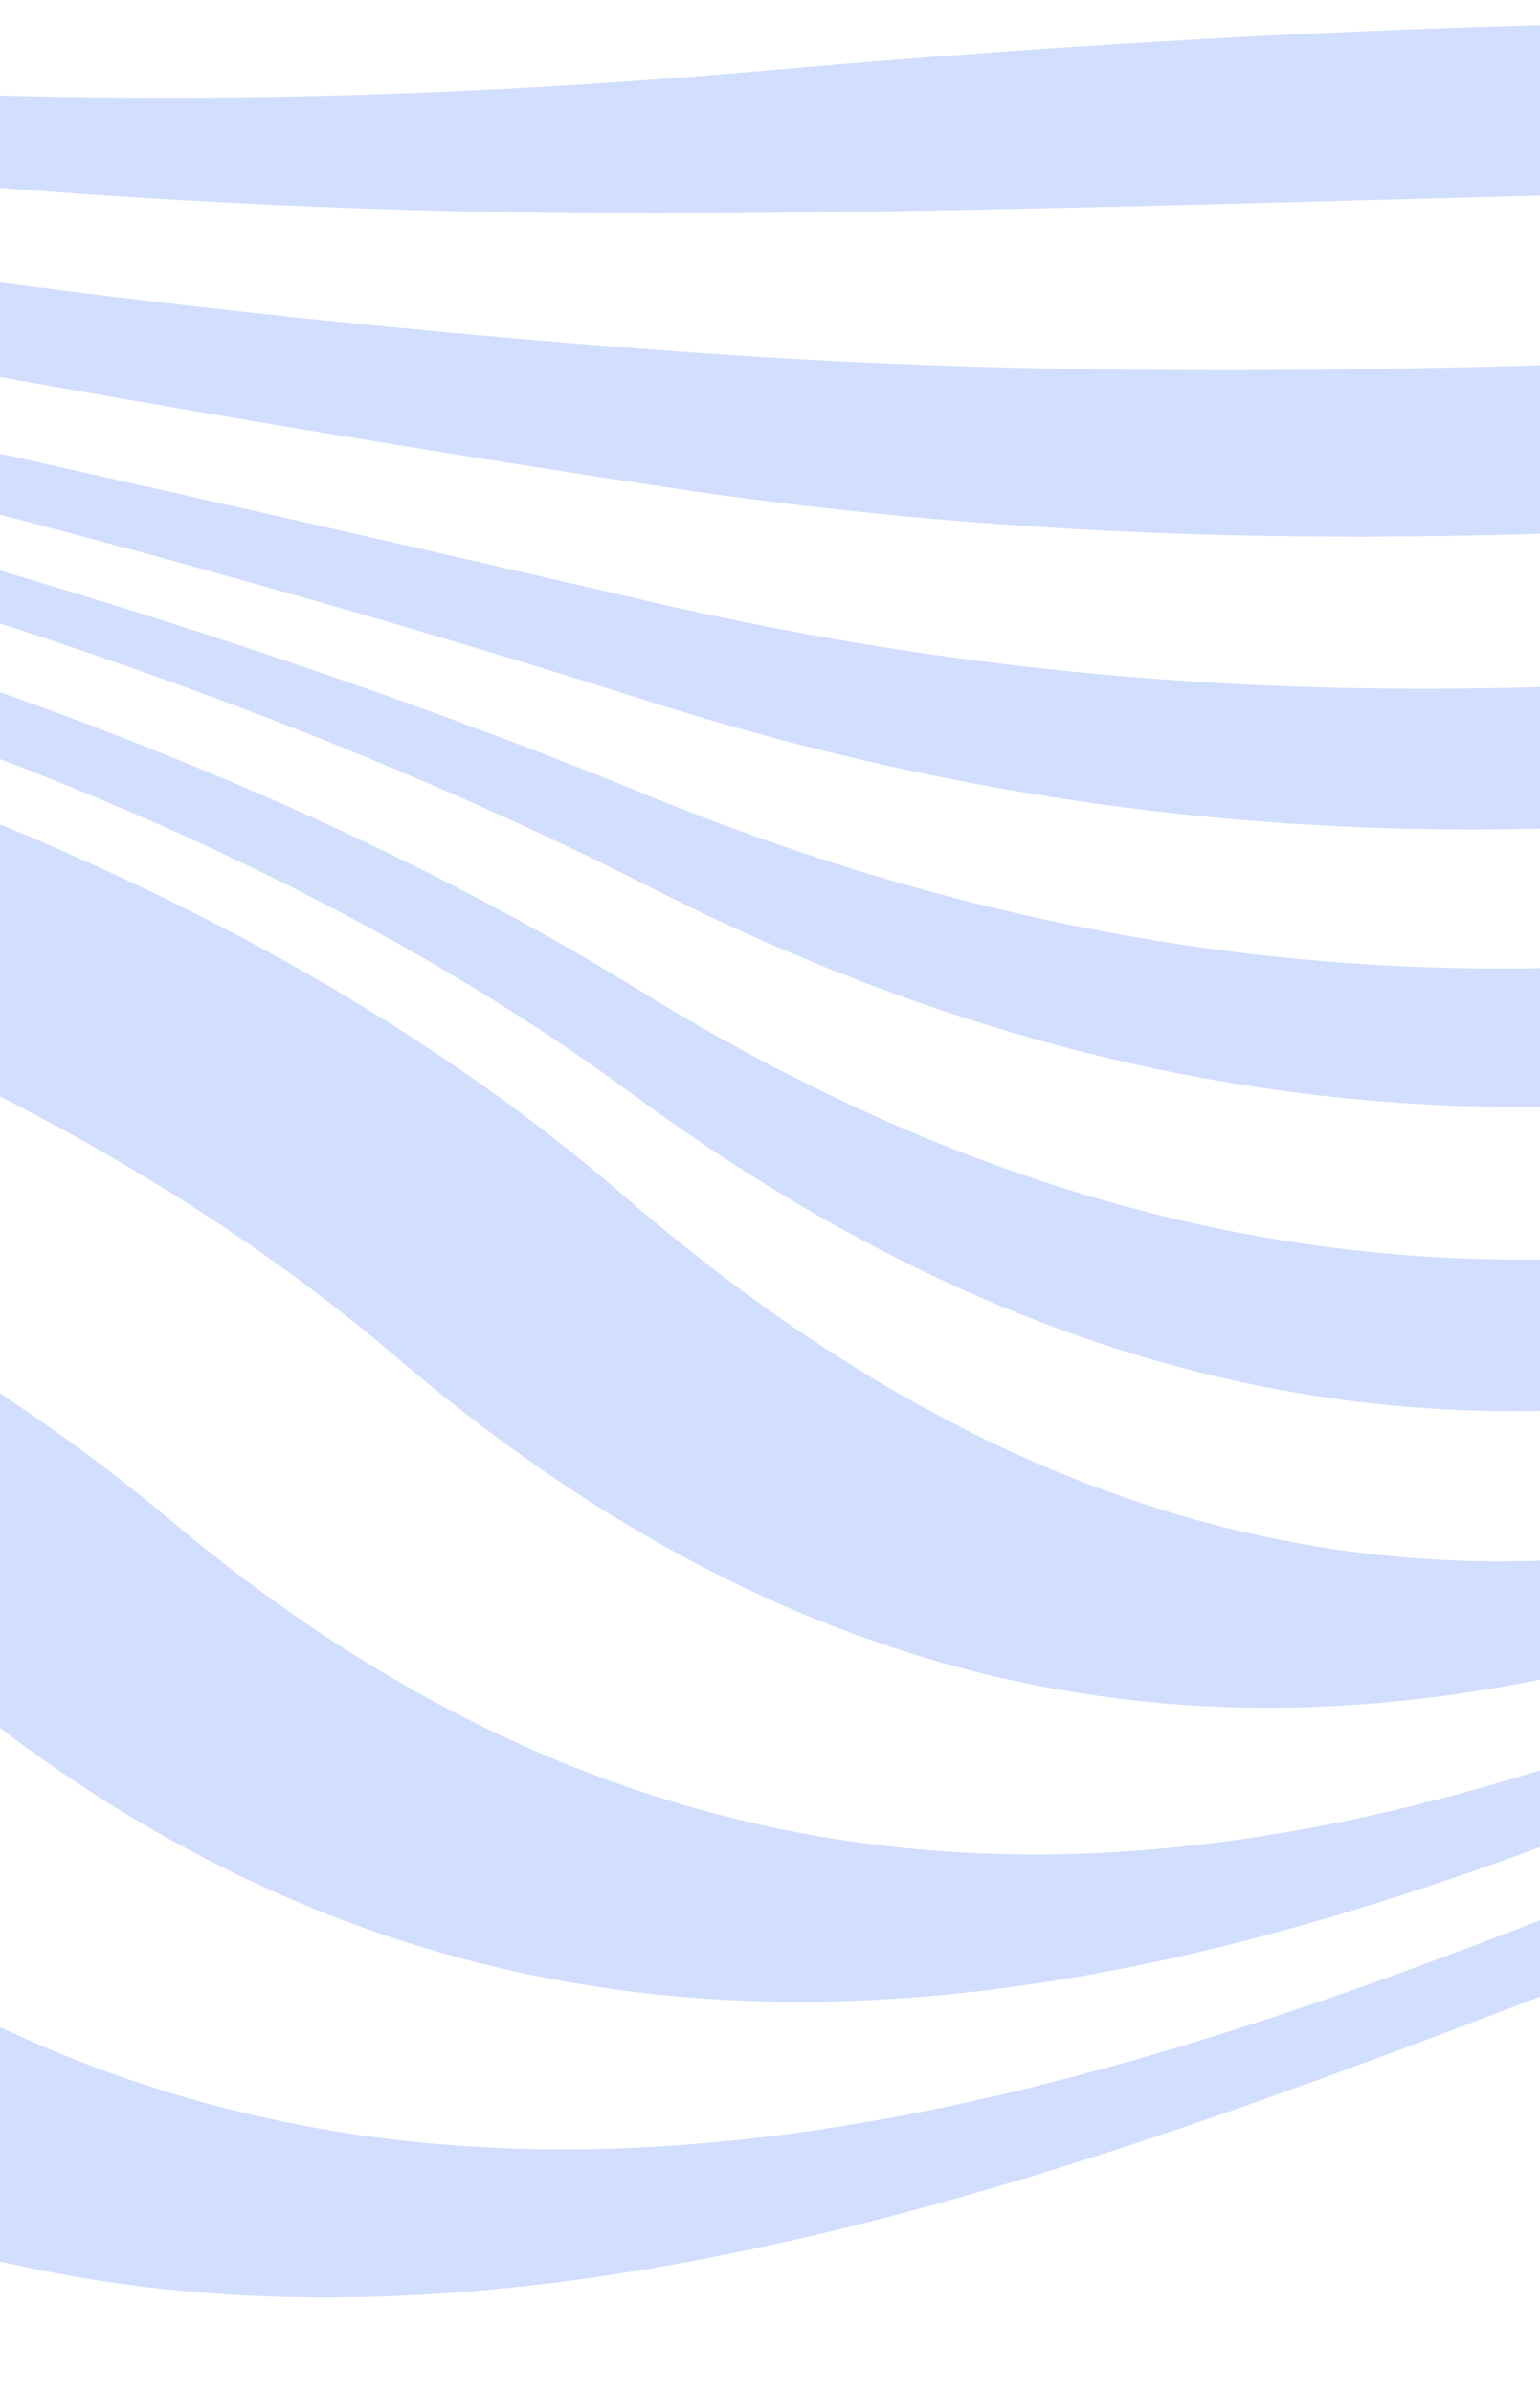 <svg width="320" height="497" viewBox="0 0 320 497" fill="none" xmlns="http://www.w3.org/2000/svg">
<path d="M531.649 334.638C399.313 324.207 149.2 553.417 -58.919 383.51C-146.814 311.754 -278.338 279.553 -400.961 266.297V310.013C-293.429 324.768 -183.091 355.731 -106.214 417.472C97.252 580.78 365.445 356.515 505.772 364.255C646.098 371.996 548.413 509.828 676.493 496.03C691.632 494.387 706.59 491.375 721.185 487.031V456.485C712.429 458.322 703.581 459.692 694.68 460.587C566.6 473.495 663.975 345.087 531.649 334.638Z" fill="#215CF5" fill-opacity="0.2"/>
<path d="M583.219 275.596C466.883 259.776 252.979 498.933 35.486 315.789C-74.436 223.23 -252.093 190.894 -400.961 181.566V223.55C-264.495 234.977 -110.577 267.613 -11.693 349.635C201.128 526.151 433.113 291.977 557.458 305.126C681.804 318.276 584.738 437.278 712.808 425.281C715.633 425.01 718.425 424.687 721.185 424.313V390.564C607.781 395.315 696.488 290.99 583.219 275.596Z" fill="#215CF5" fill-opacity="0.2"/>
<path d="M634.606 216.854C534.241 195.655 356.526 444.739 129.64 248.378C-2.773 133.749 -232.601 104.209 -401 99.477V140.222C-241.384 147.324 -38.498 178.644 82.568 282.05C304.772 471.841 500.625 227.691 608.971 246.182C708.242 263.143 635.612 348.745 721.185 355.073V317.134C664.372 301.837 719.028 234.706 634.606 216.854Z" fill="#215CF5" fill-opacity="0.2"/>
<path d="M641.339 184.469C531.475 160.705 371.008 352.731 132.784 205.659C-17.826 112.704 -243.764 79.97 -400.961 68.717V84.431C-237.863 92.433 -9.661 123.415 131.188 227.091C364.691 398.981 532.877 178.189 637.924 200.744C714.346 217.018 681.523 271.435 721.185 291.89V263.365C695.676 240.318 707.942 198.896 641.339 184.469Z" fill="#215CF5" fill-opacity="0.2"/>
<path d="M646.63 154.242C527.305 127.875 373.368 262.891 134.428 165.118C-40.491 93.517 -257.917 56.497 -400.961 38.5V52.269C-250.41 66.782 -27.557 101.538 134.554 184.014C374.8 306.239 530.343 142.931 644.937 167.991C699.932 180.018 704.401 209.084 721.185 231.126V204.566C705.978 185.64 692.803 164.45 646.63 154.242Z" fill="#215CF5" fill-opacity="0.2"/>
<path d="M651.535 124.556C522.788 95.529 361.731 177.531 135.705 125.098C-71.863 76.942 -275.484 34.407 -400.942 8.901V24.131C-266.255 45.718 -55.301 85.302 134.709 145.64C368.812 219.96 524.684 112.229 648.72 139.931C687.937 148.639 705.504 164.575 721.205 180.173V156.999C704.653 144.353 685.141 132.142 651.535 124.556Z" fill="#215CF5" fill-opacity="0.2"/>
<path d="M145.05 73.294C-37.231 60.348 -186.486 29.521 -294.551 0H-363.718C-245.815 29.705 -66.368 70.353 138.946 101.257C354.843 133.768 523.165 75.481 656.613 105.873C684.744 112.288 704.401 121.48 721.185 131.33V102.138C702.993 93.878 684.01 87.488 664.526 83.067C526.396 51.291 350.48 87.866 145.05 73.294Z" fill="#215CF5" fill-opacity="0.2"/>
<path d="M682.2 34.765C534.851 0.077 349.793 -2.158 159.077 14.659C20.124 26.908 -91.394 18.045 -179.134 0H-237.36C-139.511 25.457 -10.261 45.641 151.86 44.286C348.371 42.651 530.362 26.057 673.146 59.226C689.424 63.008 705.465 67.748 721.185 73.42V45.138C708.822 41.451 695.898 37.968 682.2 34.765Z" fill="#215CF5" fill-opacity="0.2"/>
</svg>
